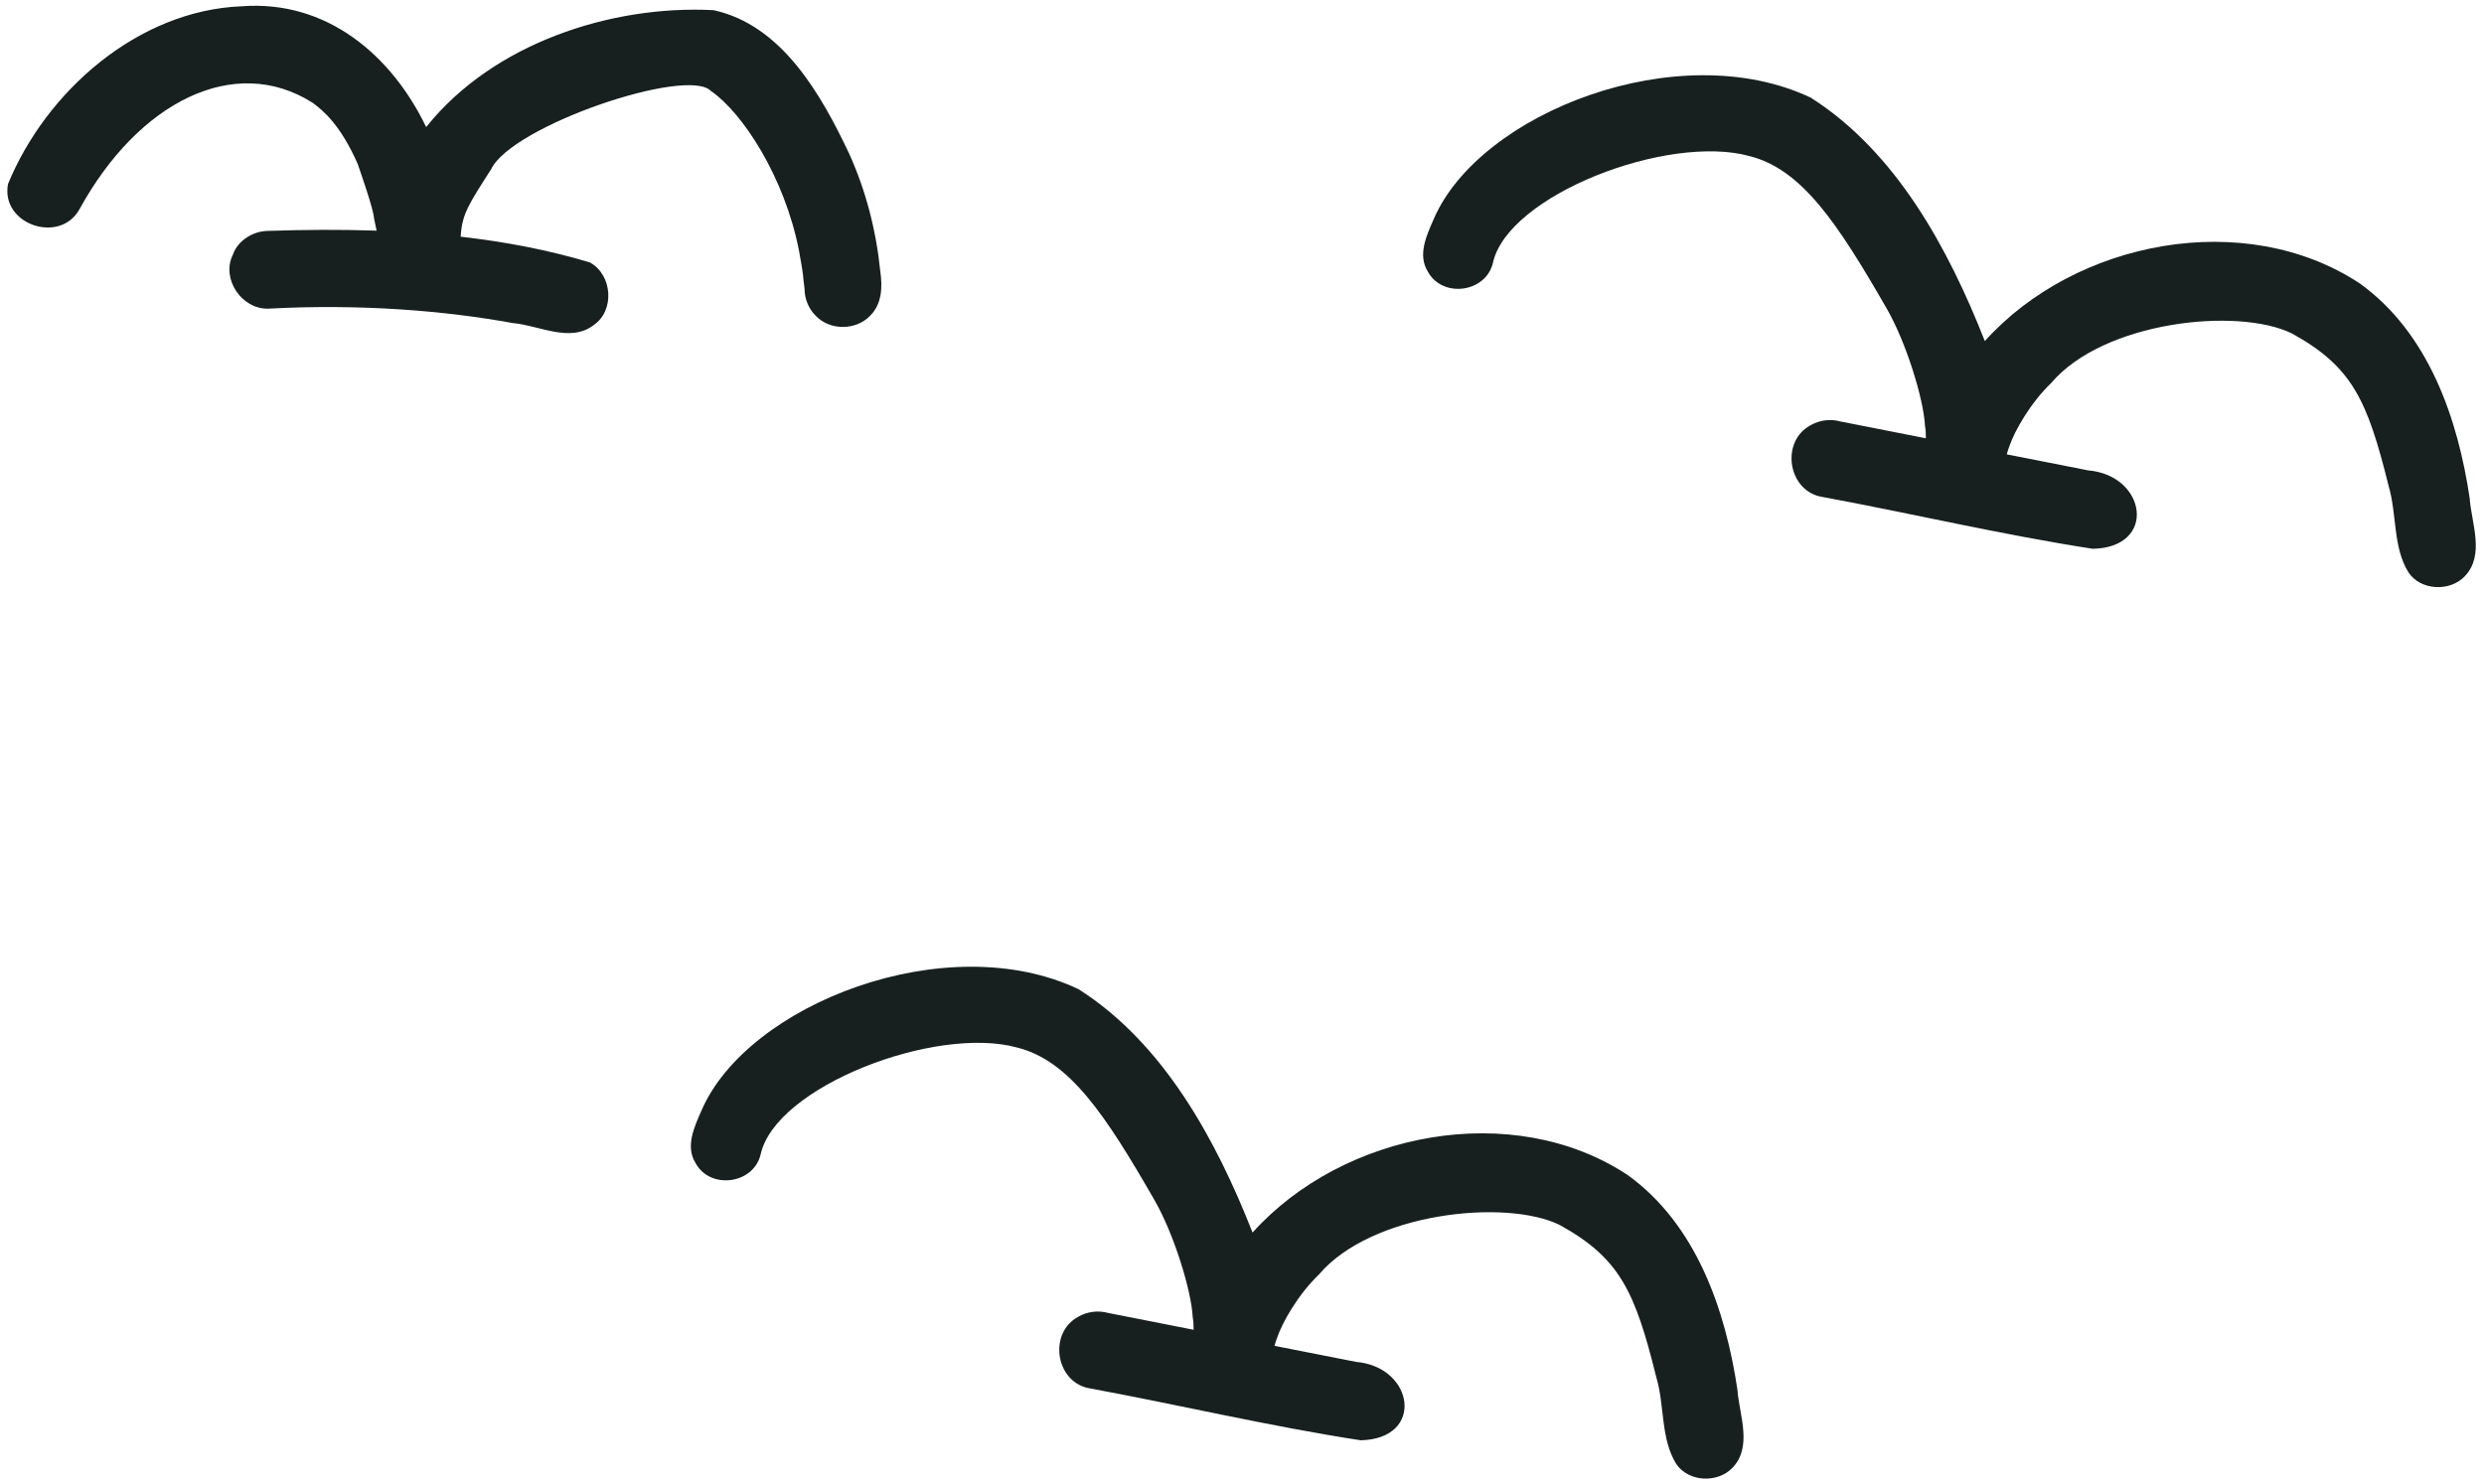 <?xml version="1.0" encoding="UTF-8"?>
<!DOCTYPE svg PUBLIC '-//W3C//DTD SVG 1.0//EN'
          'http://www.w3.org/TR/2001/REC-SVG-20010904/DTD/svg10.dtd'>
<svg height="181.3" preserveAspectRatio="xMidYMid meet" version="1.0" viewBox="-0.9 -0.7 303.4 181.3" width="303.4" xmlns="http://www.w3.org/2000/svg" xmlns:xlink="http://www.w3.org/1999/xlink" zoomAndPan="magnify"
><g
  ><g fill="#17201e" id="change1_1"
    ><path d="M106.62,32.46c-.5-4.98-1.75-9.86-3.82-14.43-3.4-7.17-8.2-15.69-16.56-17.49-12.61-.65-26.91,4.12-35,14.18-.03,.03-.06,.07-.09,.1C46.93,6.06,39.02-.74,28.58,.07,15.94,.58,4.72,10.46,.08,21.78c-.95,4.95,6.38,7.44,8.76,3.03C15.99,11.79,27.72,5.79,37.29,11.86c1.34,.99,3.4,2.71,5.51,7.49,.35,1.05,1.92,5.48,1.99,6.65,.08,.33,.19,.88,.31,1.48-4.43-.15-8.85-.12-13.22,.03-1.83,0-3.74,1.15-4.34,2.92-1.46,2.93,1.1,6.69,4.34,6.58,11.4-.61,21.66,.27,29.85,1.76,3.19,.27,7.01,2.46,9.88,.25,2.62-1.78,2.29-6.17-.47-7.66-5.12-1.54-10.41-2.53-15.77-3.14,.15-2.73,.94-3.91,3.71-8.23,2.52-5.33,23.93-12.58,26.85-9.58,3.88,2.67,8.99,10.52,10.75,19.46,.72,3.94,.37,2.39,.69,4.71,0,1.23,.5,2.45,1.37,3.31,1.73,1.81,4.89,1.8,6.63,0,1.46-1.45,1.53-3.52,1.25-5.45Z"
      /><path d="M300.77,60.3c-1.45-9.87-5.04-20.32-13.44-26.37-14.02-9.25-34.72-5.27-45.8,7.04-4.43-11.26-10.82-23.1-21.25-29.73-16.11-7.66-40.45,1.8-46.06,14.82-.87,2-2,4.36-.72,6.43,1.79,3.27,7.06,2.57,7.94-1.04,1.78-8.31,21.36-15.84,31.35-13.08,6.4,1.61,10.78,8.24,16.74,18.6,2.44,4.23,4.54,11.19,4.69,14.33,.09,.51,.11,1.02,.11,1.55-3.48-.69-6.97-1.37-10.45-2.06-1.22-.34-2.57-.16-3.66,.48-3.57,1.93-2.82,7.72,1.13,8.68,11.14,2.05,22.19,4.68,33.38,6.4,7.89-.17,6.55-8.97-.57-9.58-3.32-.65-6.63-1.31-9.95-1.96,.1-.37,.21-.73,.35-1.07,.61-1.78,2.5-5.17,5.08-7.65,6.4-7.54,22.77-9.3,29.4-6.05,7.37,4.07,9.21,8.14,11.81,18.63,1.02,3.43,.51,7.5,2.43,10.57,1.49,2.22,5.05,2.38,6.87,.47,2.43-2.55,.89-6.3,.61-9.38Z"
      /><path d="M211.33,169.22c-1.45-9.87-5.04-20.32-13.44-26.37-14.02-9.25-34.72-5.27-45.8,7.04-4.43-11.26-10.82-23.1-21.25-29.73-16.11-7.66-40.45,1.8-46.06,14.82-.87,2-2,4.36-.72,6.43,1.79,3.27,7.06,2.57,7.94-1.04,1.78-8.31,21.36-15.84,31.35-13.08,6.4,1.61,10.78,8.24,16.74,18.6,2.44,4.23,4.54,11.19,4.69,14.33,.09,.51,.11,1.02,.11,1.55-3.48-.69-6.97-1.37-10.45-2.06-1.22-.34-2.57-.16-3.66,.48-3.57,1.93-2.82,7.72,1.13,8.68,11.14,2.05,22.19,4.68,33.38,6.4,7.89-.17,6.55-8.97-.57-9.58-3.32-.65-6.63-1.31-9.95-1.96,.1-.37,.21-.73,.35-1.07,.61-1.78,2.5-5.17,5.08-7.65,6.4-7.54,22.77-9.3,29.4-6.05,7.37,4.07,9.21,8.14,11.81,18.63,1.02,3.43,.51,7.5,2.43,10.57,1.49,2.22,5.05,2.38,6.87,.47,2.43-2.55,.89-6.3,.61-9.38Z"
    /></g
  ></g
></svg
>
